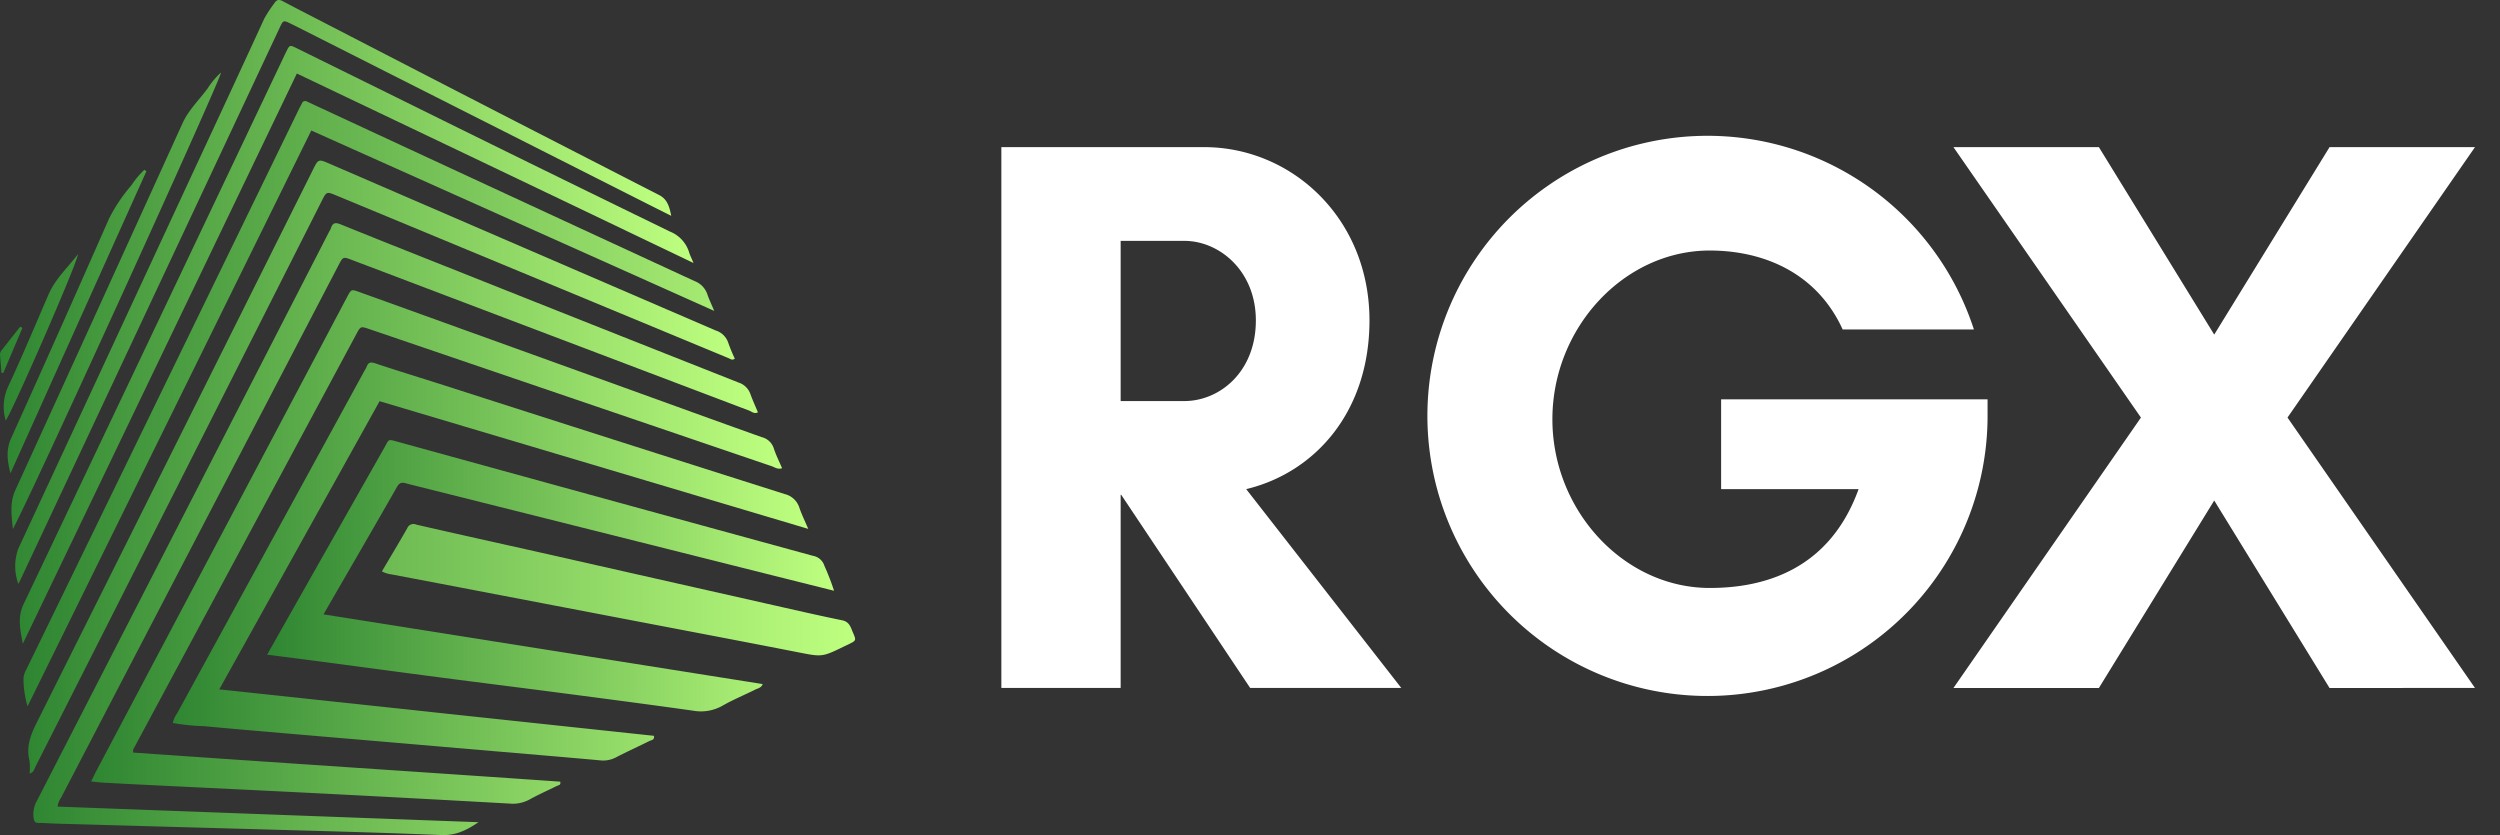 <svg xmlns="http://www.w3.org/2000/svg" xmlns:xlink="http://www.w3.org/1999/xlink" width="476" height="159" viewBox="0 0 476 159">
  <rect x="0" y="0" width="476" height="159" fill="#333333" stroke="none"/>
  <defs>
    <linearGradient id="linear-gradient" x2="1" gradientUnits="objectBoundingBox">
      <stop offset="0" stop-color="#2f8632"/>
      <stop offset="1" stop-color="#beff7f"/>
    </linearGradient>
    <clipPath id="clip-Custom_Size_1">
      <rect width="476" height="159"/>
    </clipPath>
  </defs>
  <g id="Custom_Size_1" data-name="Custom Size – 1" clip-path="url(#clip-Custom_Size_1)">
    <g id="default" transform="translate(122 -67)">
      <g id="_42a9bc54-9ac4-402f-adcd-93435d8b6125" data-name="42a9bc54-9ac4-402f-adcd-93435d8b6125" transform="translate(68.658 93.5)">
        <path id="Path_1" data-name="Path 1" d="M26.956,86.091h.108l24.553,36.776H80.389L50.86,85.01C63.948,81.873,74.332,70.3,74.332,52.885c0-19.469-14.818-32.99-31.476-32.99H4.242V122.867H26.956ZM39.07,37.742c6.706,0,13.629,5.733,13.629,15.143,0,9.843-6.922,15.359-13.629,15.359H26.956v-30.5Zm100.051,1.839c10.059,0,20.335,4.11,25.31,15.035h24.986a53.328,53.328,0,1,0,2.6,16.765V67.92H141.285V85.01h26.176c-5.625,15.576-18.28,18.82-28.339,18.82-16.333,0-29.961-14.71-29.961-32.125S122.789,39.581,139.122,39.581Zm145.7,83.286L249.124,71.381,284.818,19.9h-27.69L235.171,55.589,213.214,19.9h-27.69l35.694,51.486-35.694,51.486h27.69l21.957-35.694,21.957,35.694Z" transform="translate(-4.242 -18.381)" fill="#fff"/>
      </g>
      <g id="_4a34b96f-3099-402f-8606-6ec0403c0c91" data-name="4a34b96f-3099-402f-8606-6ec0403c0c91" transform="translate(-122 67)">
        <g id="Group_1" data-name="Group 1" transform="translate(0 0)">
          <path id="Path_2" data-name="Path 2" d="M54.039,54.435c.633-1.12,1.39-.711,2.15-.519q34.68,8.688,69.359,17.4l11.692,2.928a45.149,45.149,0,0,0-1.829-4.73,2.778,2.778,0,0,0-2.2-1.926Q93.74,56.788,54.268,45.91c-2.082-.575-1.694-.588-2.683,1.145q-8.413,14.828-16.808,29.67c-1.8,3.176-3.592,6.353-5.484,9.691,3.624.463,7.059.894,10.488,1.349,7.527.995,15.05,2.017,22.581,3s15.063,1.914,22.592,2.9c8.5,1.114,17.006,2.222,25.5,3.42a8.348,8.348,0,0,0,5.6-.983c1.982-1.138,4.116-2,6.159-3.032.487-.248,1.144-.3,1.446-1.058L40.03,78.736c4.821-8.348,9.453-16.3,14.009-24.3Z" transform="translate(21.563 38.237)" fill="url(#linear-gradient)"/>
          <path id="Path_3" data-name="Path 3" d="M29.753,100.9l30.53-54.874L141.9,70.338c-.681-1.6-1.258-2.767-1.677-3.991a3.866,3.866,0,0,0-2.784-2.633q-32.478-10.3-64.915-20.726c-4.353-1.394-8.725-2.719-13.058-4.167-.9-.3-1.338-.2-1.649.653a5.361,5.361,0,0,1-.375.687L21.715,105.493a4.65,4.65,0,0,0-.8,1.8,38.072,38.072,0,0,0,5.865.6c5.284.5,10.572.944,15.858,1.4,5.482.474,10.964.931,16.448,1.4q7.929.675,15.862,1.362,8.03.683,16.058,1.368c3.784.325,7.574.649,11.356.995a5.2,5.2,0,0,0,3-.618c2.084-1.08,4.228-2.043,6.331-3.094.341-.168.974-.151.828-.97-27.487-2.931-55.007-5.872-82.766-8.841Z" transform="translate(11.991 30.363)" fill="url(#linear-gradient)"/>
          <path id="Path_4" data-name="Path 4" d="M21.664,120.268a1.239,1.239,0,0,1,.228-1.011Q43.039,79.9,64.176,40.544c.795-1.478.806-1.47,2.513-.888Q104.958,52.71,143.23,65.739c.571.194,1.136.668,1.985.384-.552-1.289-1.168-2.5-1.579-3.775a3.2,3.2,0,0,0-2.293-2.138c-8.788-3.129-17.558-6.324-26.333-9.49Q89.874,41.647,64.73,32.582c-1.532-.55-1.543-.552-2.319.907q-2.572,4.848-5.129,9.7l-42.526,80.36c-.356.674-.681,1.36-1.108,2.22.881.088,1.577.179,2.275.22q4.319.238,8.641.448c11.391.56,22.783,1.1,34.172,1.681q17.283.887,34.558,1.857a6.651,6.651,0,0,0,3.767-.739c1.707-.952,3.5-1.745,5.254-2.61.315-.157.84-.155.657-.823-27.106-1.885-54.247-3.635-81.308-5.54Z" transform="translate(3.696 23.025)" fill="url(#linear-gradient)"/>
          <path id="Path_5" data-name="Path 5" d="M13.83,135.6Q40.212,84.943,66.62,34.292c.864-1.653.87-1.655,2.567-1.011q37.807,14.35,75.615,28.677c.491.185.985.705,1.677.327-.487-1.164-1-2.289-1.422-3.446a3.535,3.535,0,0,0-2.248-2.213q-27.865-11.008-55.7-22.1c-6.672-2.65-13.347-5.29-20-7.993-.983-.4-1.586-.427-1.926.689a4.386,4.386,0,0,1-.358.7Q55.294,46.484,45.758,65.052,27.506,100.617,9.236,136.18a5.214,5.214,0,0,0-.664,3.364c.1.644.282.918.948.926,1.179.011,2.358.108,3.538.138q19.169.54,38.34,1.069c11.6.334,23.2.612,34.8,1.1,2.756.118,4.883-.955,7.074-2.446q-40.063-1.481-80.135-2.971a3.826,3.826,0,0,1,.7-1.754Z" transform="translate(-2.17 16.216)" fill="url(#linear-gradient)"/>
          <path id="Path_6" data-name="Path 6" d="M63.936,28.4c.92-1.819.922-1.817,2.821-1.03l74.69,30.979c.341.14.655.455,1.138.062a31.59,31.59,0,0,1-1.243-3.006,3.645,3.645,0,0,0-2.385-2.342Q102.187,37.216,65.442,21.312c-2.148-.927-2.148-.927-3.194,1.17q-26.208,52.509-52.454,105c-1.207,2.409-2.187,4.7-1.506,7.439a11.33,11.33,0,0,1,.028,2.51c.834-.291.868-.828,1.056-1.2q27.3-53.9,54.564-107.832Z" transform="translate(-2.68 9.866)" fill="url(#linear-gradient)"/>
          <path id="Path_7" data-name="Path 7" d="M139.157,55.376c-.573-1.364-1.008-2.245-1.312-3.168a4.1,4.1,0,0,0-2.472-2.528q-36-16.617-71.962-33.331c-.591-.274-1.179-.564-1.778-.825a.648.648,0,0,0-.97.317c-.164.355-.371.689-.543,1.039L8.2,123.616a3.835,3.835,0,0,0-.56,1.851,19.087,19.087,0,0,0,.771,5.2L62.434,21.027C87.935,32.446,113.337,43.817,139.157,55.376Zm26.4,61.22c-.425-1-.651-2.032-2.058-2.317-4.8-.98-9.574-2.09-14.354-3.166q-21.414-4.831-42.828-9.675c-7.967-1.795-15.946-3.54-23.906-5.378a1.269,1.269,0,0,0-1.705.692c-1.551,2.726-3.17,5.409-4.827,8.217a5.293,5.293,0,0,0,1.851.58q8.766,1.66,17.532,3.344,14.932,2.855,29.86,5.712c9.951,1.905,19.909,3.79,29.852,5.738,4.695.924,4.682.983,8.887-1.073.293-.142.591-.272.883-.42C166.215,118.123,166.213,118.123,165.562,116.6Z" transform="translate(-3.167 3.821)" fill="url(#linear-gradient)"/>
          <path id="Path_8" data-name="Path 8" d="M97.712,33.727c12.487,5.965,24.969,11.944,37.876,18.12-.4-.957-.67-1.467-.832-2.01a6.235,6.235,0,0,0-3.652-3.972q-27.042-13.157-54-26.5-8.522-4.193-17.038-8.4c-1.384-.681-1.386-.672-2.086.778-.058.118-.119.233-.175.351Q32.93,64.473,8.018,116.828C6.8,119.4,7.436,121.8,7.884,124.34L60.06,15.769c12.671,6.044,25.163,11.994,37.652,17.957Z" transform="translate(-3.54 -1.771)" fill="url(#linear-gradient)"/>
          <path id="Path_9" data-name="Path 9" d="M31.647,69.554,58.787,11.749c.7-1.5.717-1.5,2.2-.761.233.116.474.226.705.343q33.844,17.1,67.684,34.209c1.329.67,2.659,1.33,3.986,1.995-.362-1.685-.687-3.127-2.327-3.967Q99.549,27.441,68.126,11.2c-2.9-1.5-5.81-2.98-8.693-4.512-.707-.377-1.17-.377-1.627.343a25.2,25.2,0,0,0-1.931,2.941Q49.652,23.5,43.358,36.99,26.2,73.946,9.036,110.9a9.823,9.823,0,0,0,.009,6.725c.19-.384.369-.73.534-1.084Q20.615,93.051,31.647,69.554ZM45.1,23.256c-1.62,2.2-3.644,4.114-4.8,6.659Q24.421,64.845,8.48,99.748c-1.12,2.441-.73,4.73-.481,7.417,3.217-5.782,39.533-85.425,39.635-86.917A14.474,14.474,0,0,0,45.1,23.256ZM33.039,38.769a16.76,16.76,0,0,0-2.485,2.971,31.019,31.019,0,0,0-4.237,6.314Q17.1,69,7.678,89.862c-1.023,2.263-.734,4.389-.129,6.684l25.876-57.5Zm-18.23,23.7c-2.541,5.865-5,11.768-7.7,17.56a9.183,9.183,0,0,0-.468,6.486c1.489-2.2,13.737-30.205,13.744-31.675C18.483,57.353,16.1,59.5,14.809,62.473ZM9.38,68.658q-1.73,2.2-3.459,4.394a1.286,1.286,0,0,0-.368.877c.08,1.162.183,2.327.278,3.489.116.009.228.021.343.034l3.653-8.594-.448-.2Z" transform="translate(-5.551 -6.44)" fill="url(#linear-gradient)"/>
        </g>
      </g>
    </g>
  </g>
</svg>
